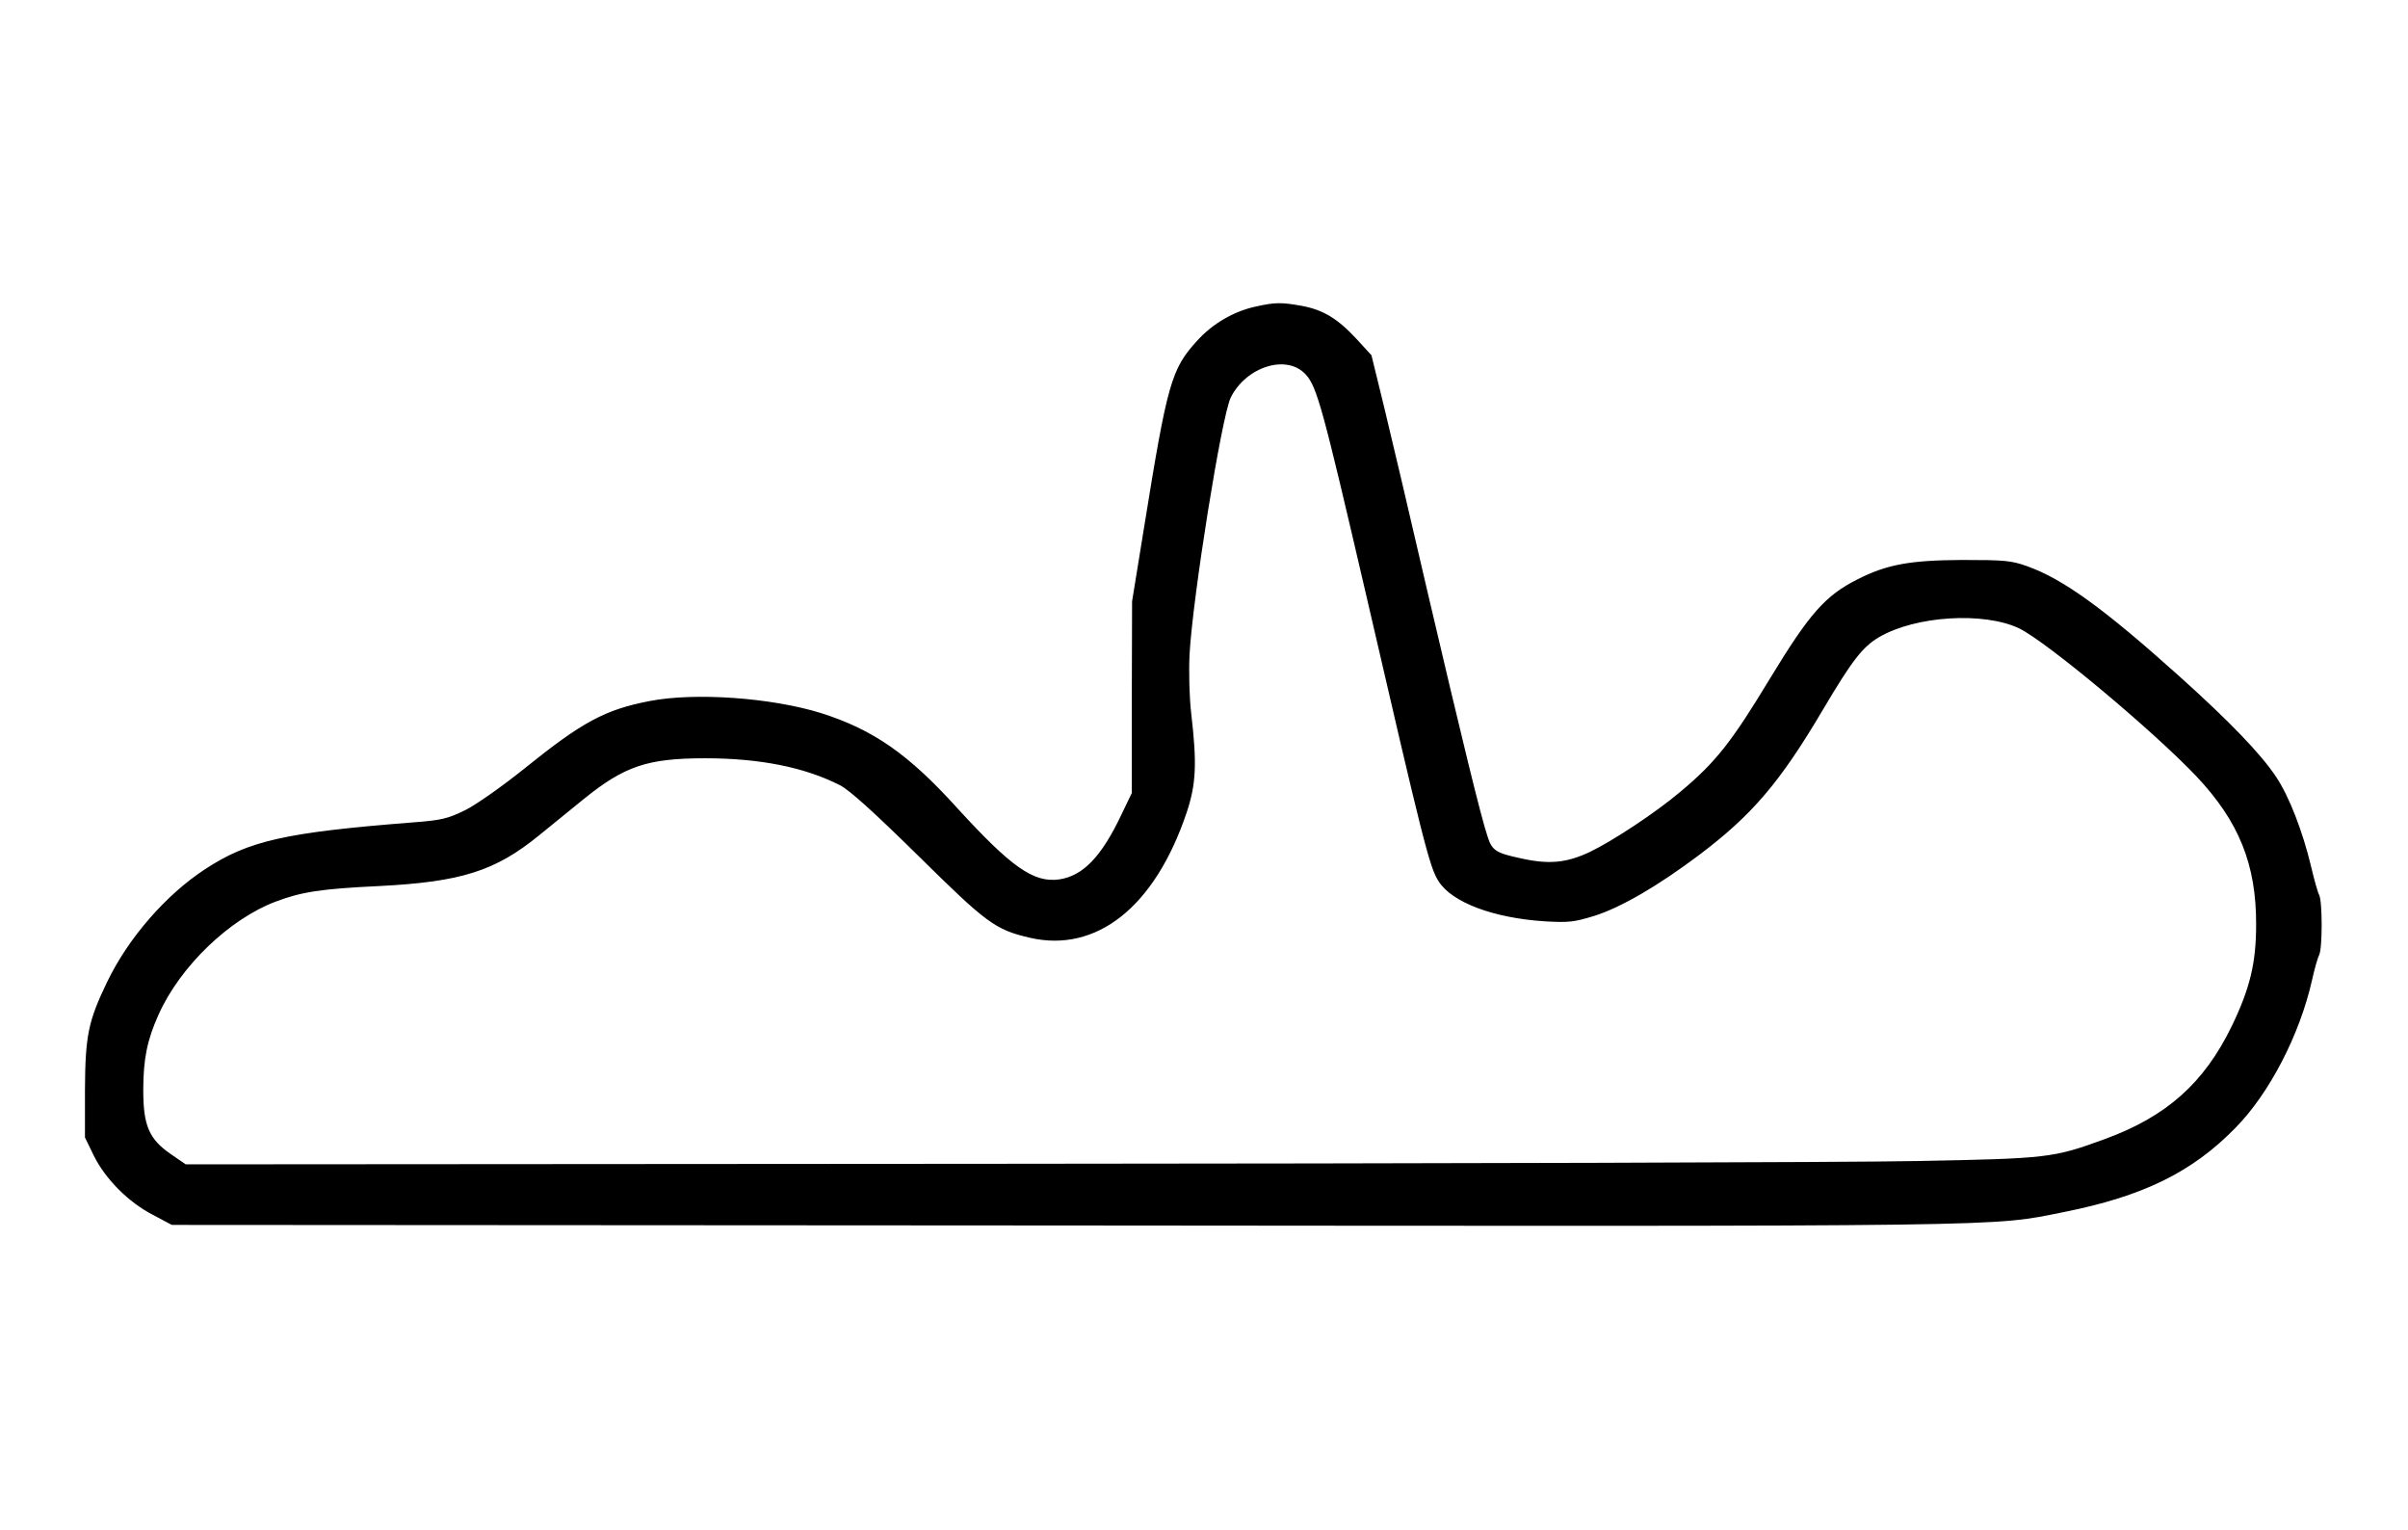 <?xml version="1.0" encoding="UTF-8" standalone="yes"?>
<svg version="1.0" xmlns="http://www.w3.org/2000/svg" width="650pt" height="413pt" viewBox="0 0 867 551" preserveAspectRatio="xMidYMid meet">
  <g transform="translate(0,551) scale(0.1,-0.1)" fill="#000000" stroke="none">
    <path d="M4520 4406 c-78 -17 -154 -61 -210 -123 -93 -102 -107 -152 -191
-673 l-43 -265 -1 -345 0 -345 -37 -77 c-72 -152 -138 -221 -224 -234 -92 -13
-172 43 -366 255 -178 197 -304 284 -493 344 -178 55 -452 75 -617 43 -160
-31 -242 -75 -448 -241 -82 -66 -176 -132 -216 -152 -64 -31 -85 -36 -190 -44
-459 -36 -590 -66 -746 -168 -141 -92 -277 -248 -353 -406 -68 -141 -79 -193
-80 -390 l0 -170 32 -66 c42 -84 124 -167 213 -213 l68 -36 3218 -2 c3460 -3
3329 -5 3594 48 287 57 464 144 620 304 122 124 231 335 275 530 9 41 21 83
26 92 12 23 12 193 0 216 -5 9 -18 55 -29 102 -30 126 -79 253 -126 323 -54
82 -169 201 -346 360 -275 247 -422 353 -552 399 -56 20 -82 22 -233 22 -187
-1 -271 -16 -377 -70 -115 -58 -172 -122 -313 -354 -141 -233 -196 -303 -325
-411 -89 -75 -242 -176 -325 -216 -85 -40 -148 -46 -250 -23 -89 19 -103 28
-119 79 -23 67 -92 350 -217 884 -60 260 -130 557 -155 660 l-46 188 -55 60
c-68 73 -120 104 -197 118 -72 13 -95 13 -166 -3z m182 -245 c40 -44 62 -126
213 -776 211 -913 232 -997 265 -1048 48 -76 197 -132 382 -144 86 -5 105 -3
180 20 94 30 226 106 375 218 191 144 291 260 447 524 106 179 143 226 202
261 131 77 377 92 504 32 99 -48 480 -366 638 -532 154 -163 217 -318 216
-536 0 -137 -22 -228 -88 -365 -100 -205 -235 -325 -457 -406 -186 -68 -204
-70 -674 -79 -236 -5 -1737 -9 -3334 -10 l-2903 -2 -54 37 c-78 54 -99 102
-99 230 0 112 14 181 55 272 78 174 255 344 422 407 93 35 162 46 373 56 295
15 418 54 576 183 42 34 114 93 160 130 147 119 230 147 437 147 197 0 358
-32 486 -97 35 -18 120 -95 281 -253 247 -244 278 -267 402 -296 241 -56 451
111 565 449 35 104 38 178 17 358 -7 60 -9 150 -6 214 12 210 115 853 148 923
55 112 203 159 271 83z"/>
  </g>
</svg>
